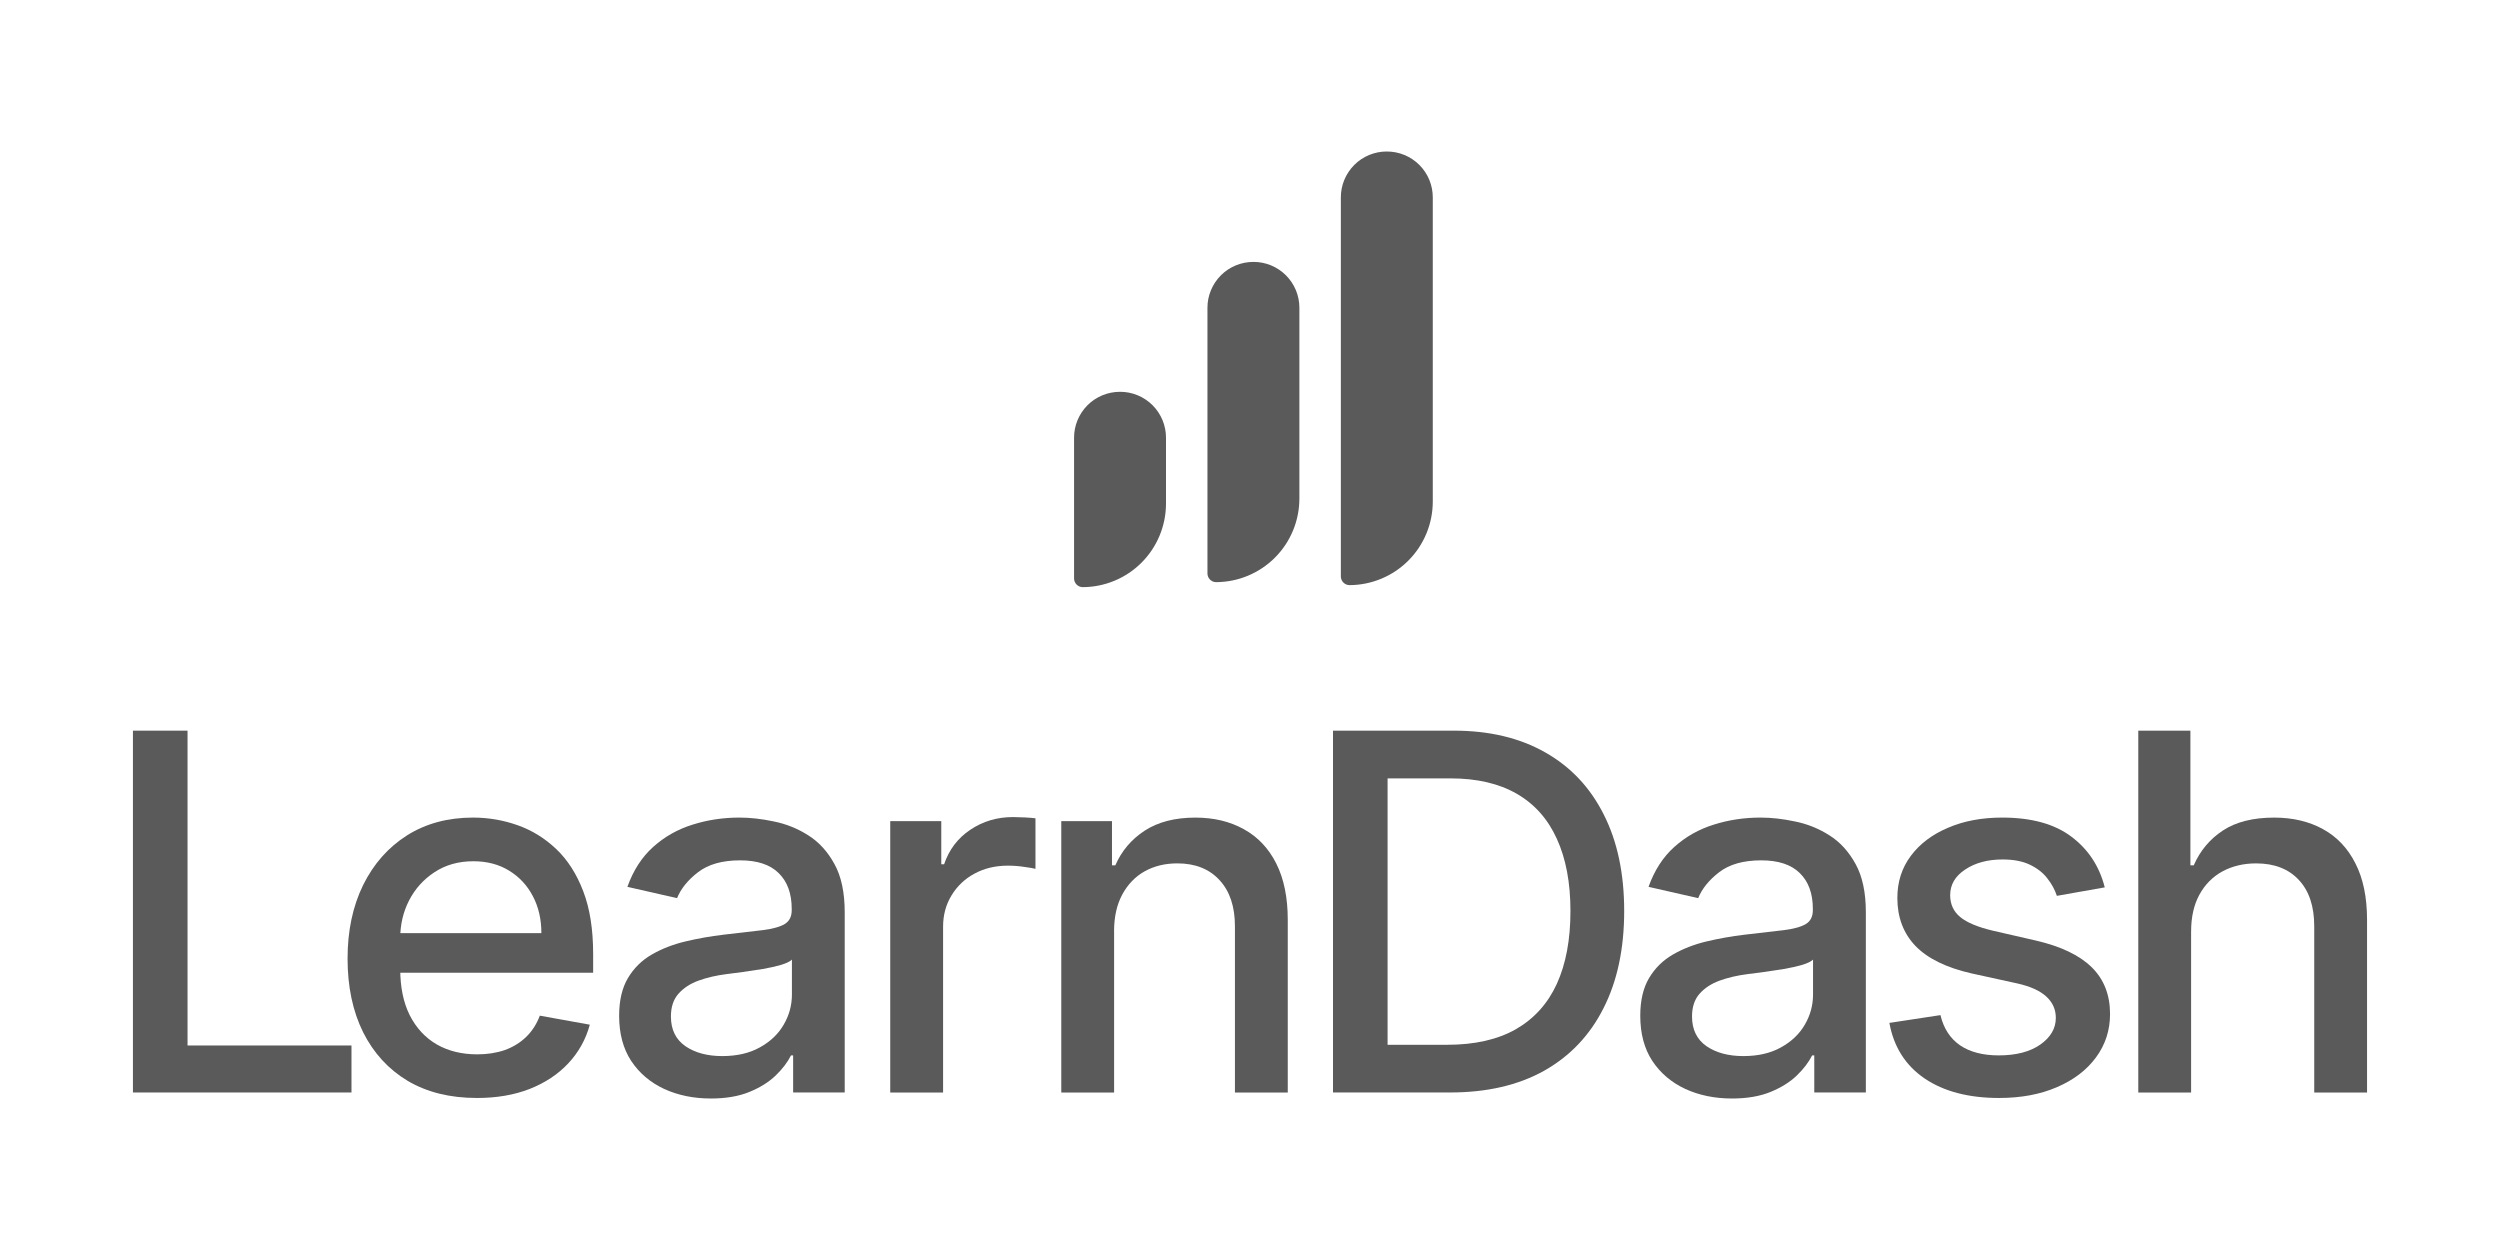 <svg xmlns="http://www.w3.org/2000/svg" id="Layer_1" data-name="Layer 1" width="150" height="75" viewBox="0 0 150 75"><defs><style>      .cls-1 {        fill: #5a5a5a;        stroke-width: 0px;      }    </style></defs><path class="cls-1" d="M7.976,65.549v-21.71h3.276v18.89h9.837v2.82H7.976Z"></path><path class="cls-1" d="M28.603,65.878c-1.604,0-2.986-.343-4.145-1.028-1.152-.692-2.042-1.664-2.671-2.915-.622-1.258-.933-2.731-.933-4.42,0-1.668.311-3.138.933-4.41.629-1.272,1.505-2.265,2.629-2.979,1.131-.714,2.452-1.071,3.965-1.071.919,0,1.809.152,2.671.456.862.304,1.636.781,2.321,1.431.685.65,1.226,1.495,1.622,2.534.396,1.032.594,2.286.594,3.763v1.124h-12.943v-2.374h9.837c0-.834-.17-1.572-.509-2.215-.339-.65-.816-1.163-1.431-1.537-.608-.375-1.321-.562-2.141-.562-.89,0-1.668.219-2.332.657-.657.431-1.166.996-1.526,1.696-.353.693-.53,1.445-.53,2.258v1.855c0,1.088.191,2.014.572,2.777.389.763.929,1.346,1.622,1.749.693.396,1.502.594,2.428.594.601,0,1.148-.085,1.643-.254.495-.177.922-.438,1.283-.784.36-.346.636-.774.827-1.283l3.0.541c-.24.883-.671,1.657-1.293,2.321-.615.657-1.389,1.169-2.321,1.537-.926.36-1.982.541-3.17.541Z"></path><path class="cls-1" d="M42.65,65.91c-1.032,0-1.965-.191-2.799-.573-.834-.389-1.495-.95-1.982-1.685-.481-.735-.721-1.636-.721-2.703,0-.919.177-1.675.53-2.268.353-.594.83-1.063,1.431-1.41.601-.346,1.272-.608,2.014-.784s1.498-.311,2.268-.403c.975-.113,1.767-.205,2.374-.276.608-.078,1.049-.201,1.325-.371.276-.17.413-.445.413-.827v-.074c0-.926-.262-1.643-.784-2.152-.516-.509-1.286-.763-2.311-.763-1.067,0-1.908.237-2.523.71-.608.466-1.028.986-1.262,1.558l-2.979-.678c.353-.989.869-1.788,1.548-2.396.685-.615,1.473-1.06,2.364-1.336.89-.283,1.827-.424,2.809-.424.65,0,1.339.078,2.067.233.735.148,1.42.424,2.057.827.643.403,1.17.979,1.579,1.728.41.742.615,1.707.615,2.894v10.812h-3.095v-2.226h-.127c-.205.41-.512.813-.922,1.209-.41.395-.936.724-1.579.986-.643.262-1.413.393-2.311.393ZM43.339,63.365c.876,0,1.625-.173,2.247-.519.629-.346,1.106-.798,1.431-1.357.332-.565.498-1.169.498-1.813v-2.099c-.113.113-.332.219-.657.318-.318.092-.682.173-1.092.244-.41.064-.809.124-1.198.18-.389.05-.714.092-.975.127-.615.078-1.177.208-1.685.392-.502.184-.904.449-1.208.795-.297.339-.445.791-.445,1.357,0,.784.29,1.378.869,1.781.58.396,1.318.594,2.216.594Z"></path><path class="cls-1" d="M53.414,65.549v-16.282h3.063v2.587h.17c.297-.876.82-1.565,1.569-2.067.756-.509,1.611-.763,2.565-.763.198,0,.431.007.7.021.276.014.491.032.647.053v3.032c-.127-.035-.353-.074-.678-.117-.325-.05-.65-.074-.975-.074-.749,0-1.417.159-2.003.477-.58.311-1.039.746-1.378,1.304-.339.551-.509,1.18-.509,1.887v9.943h-3.17Z"></path><path class="cls-1" d="M66.846,55.882v9.668h-3.169v-16.282h3.042v2.65h.201c.375-.862.961-1.555,1.76-2.078.805-.523,1.819-.784,3.042-.784,1.109,0,2.081.233,2.915.7.834.459,1.481,1.145,1.94,2.057.459.912.689,2.039.689,3.381v10.357h-3.17v-9.975c0-1.18-.307-2.102-.922-2.767-.615-.671-1.46-1.007-2.534-1.007-.735,0-1.388.159-1.961.477-.566.318-1.014.784-1.347,1.399-.325.608-.488,1.343-.488,2.205Z"></path><path class="cls-1" d="M87.008,65.549h-7.028v-21.71h7.251c2.127,0,3.954.435,5.481,1.304,1.526.862,2.696,2.102,3.509,3.721.82,1.611,1.23,3.544,1.23,5.798,0,2.261-.414,4.205-1.241,5.83-.819,1.625-2.007,2.876-3.561,3.752-1.555.869-3.435,1.304-5.64,1.304ZM83.255,62.687h3.572c1.654,0,3.029-.311,4.124-.933,1.095-.629,1.915-1.537,2.459-2.724.545-1.194.817-2.65.817-4.367,0-1.703-.272-3.148-.817-4.335-.537-1.187-1.339-2.088-2.406-2.703-1.067-.615-2.392-.922-3.975-.922h-3.774v15.985Z"></path><path class="cls-1" d="M103.917,65.91c-1.032,0-1.964-.191-2.798-.573-.834-.389-1.494-.95-1.982-1.685-.48-.735-.721-1.636-.721-2.703,0-.919.176-1.675.53-2.268.353-.594.83-1.063,1.431-1.41.601-.346,1.272-.608,2.014-.784.742-.177,1.498-.311,2.268-.403.975-.113,1.767-.205,2.374-.276.608-.078,1.05-.201,1.325-.371.275-.17.413-.445.413-.827v-.074c0-.926-.261-1.643-.785-2.152-.516-.509-1.286-.763-2.311-.763-1.067,0-1.908.237-2.523.71-.608.466-1.028.986-1.261,1.558l-2.979-.678c.353-.989.869-1.788,1.548-2.396.685-.615,1.474-1.06,2.364-1.336.89-.283,1.827-.424,2.809-.424.65,0,1.339.078,2.067.233.735.148,1.42.424,2.057.827.643.403,1.169.979,1.579,1.728.41.742.615,1.707.615,2.894v10.812h-3.095v-2.226h-.127c-.205.41-.513.813-.922,1.209-.41.395-.937.724-1.579.986-.643.262-1.414.393-2.311.393ZM104.606,63.365c.876,0,1.626-.173,2.247-.519.629-.346,1.106-.798,1.431-1.357.332-.565.498-1.169.498-1.813v-2.099c-.114.113-.332.219-.657.318-.318.092-.682.173-1.092.244-.41.064-.809.124-1.198.18-.389.05-.713.092-.975.127-.615.078-1.177.208-1.685.392-.502.184-.905.449-1.209.795-.296.339-.445.791-.445,1.357,0,.784.29,1.378.869,1.781.579.396,1.318.594,2.215.594Z"></path><path class="cls-1" d="M126.285,53.242l-2.873.509c-.12-.367-.311-.717-.572-1.049-.254-.332-.601-.604-1.039-.816-.438-.212-.986-.318-1.643-.318-.897,0-1.647.201-2.247.604-.601.396-.901.908-.901,1.537,0,.544.201.982.604,1.314s1.053.604,1.95.816l2.587.594c1.498.346,2.615.88,3.35,1.601.735.721,1.102,1.657,1.102,2.809,0,.975-.283,1.845-.848,2.608-.558.756-1.339,1.35-2.343,1.781-.996.431-2.152.647-3.466.647-1.823,0-3.31-.389-4.463-1.166-1.152-.784-1.859-1.897-2.12-3.339l3.064-.467c.191.799.583,1.403,1.177,1.813.594.403,1.367.604,2.321.604,1.039,0,1.869-.216,2.491-.647.622-.438.933-.972.933-1.601,0-.509-.191-.936-.572-1.283-.375-.346-.951-.608-1.728-.784l-2.756-.604c-1.52-.346-2.643-.897-3.371-1.654-.721-.756-1.081-1.714-1.081-2.873,0-.961.268-1.802.806-2.523.537-.721,1.279-1.283,2.226-1.685.947-.41,2.031-.615,3.254-.615,1.76,0,3.145.382,4.155,1.145,1.011.756,1.679,1.77,2.003,3.042Z"></path><path class="cls-1" d="M131.466,55.882v9.668h-3.169v-21.71h3.127v8.078h.201c.382-.876.965-1.572,1.749-2.088.785-.516,1.809-.774,3.074-.774,1.116,0,2.092.23,2.925.689.841.459,1.492,1.145,1.951,2.057.466.905.699,2.035.699,3.392v10.357h-3.169v-9.975c0-1.194-.307-2.12-.922-2.777-.615-.664-1.47-.996-2.565-.996-.749,0-1.421.159-2.014.477-.586.318-1.05.784-1.388,1.399-.332.608-.498,1.343-.498,2.205Z"></path><path class="cls-1" d="M75.205,15.715c-.363-.001-.722.07-1.057.208-.335.138-.639.341-.895.598-.256.256-.459.561-.598.896-.139.335-.209.694-.208,1.056v15.947c.004.134.059.261.154.356.095.095.222.15.356.153,1.327-.002,2.599-.531,3.537-1.469.938-.938,1.466-2.21,1.469-3.537v-11.451c.001-.362-.07-.721-.208-1.056-.138-.335-.341-.639-.597-.896-.256-.256-.561-.459-.896-.598-.335-.138-.694-.209-1.056-.208Z"></path><path class="cls-1" d="M67.201,23.509c-.362-.001-.721.07-1.056.208-.335.138-.64.341-.896.598-.256.256-.459.561-.597.896-.139.335-.209.694-.208,1.056v8.453c.004.134.059.261.154.356.095.095.222.15.356.153,1.327-.002,2.599-.531,3.537-1.469.938-.938,1.466-2.21,1.469-3.537v-3.957c.001-.362-.07-.721-.208-1.056-.139-.335-.342-.639-.598-.896-.256-.256-.56-.459-.895-.598-.335-.138-.694-.209-1.057-.208Z"></path><path class="cls-1" d="M83.209,9.09c-.363-.001-.722.07-1.057.208-.335.138-.639.341-.895.598-.256.256-.459.561-.598.895s-.209.694-.208,1.056v22.752c.004.134.059.261.154.356.095.095.222.15.356.153,1.327-.002,2.599-.531,3.537-1.469.938-.938,1.466-2.21,1.469-3.537V11.848c.001-.362-.07-.721-.208-1.056-.138-.335-.341-.639-.597-.895-.256-.256-.561-.459-.896-.598-.335-.138-.694-.209-1.056-.208Z"></path></svg>